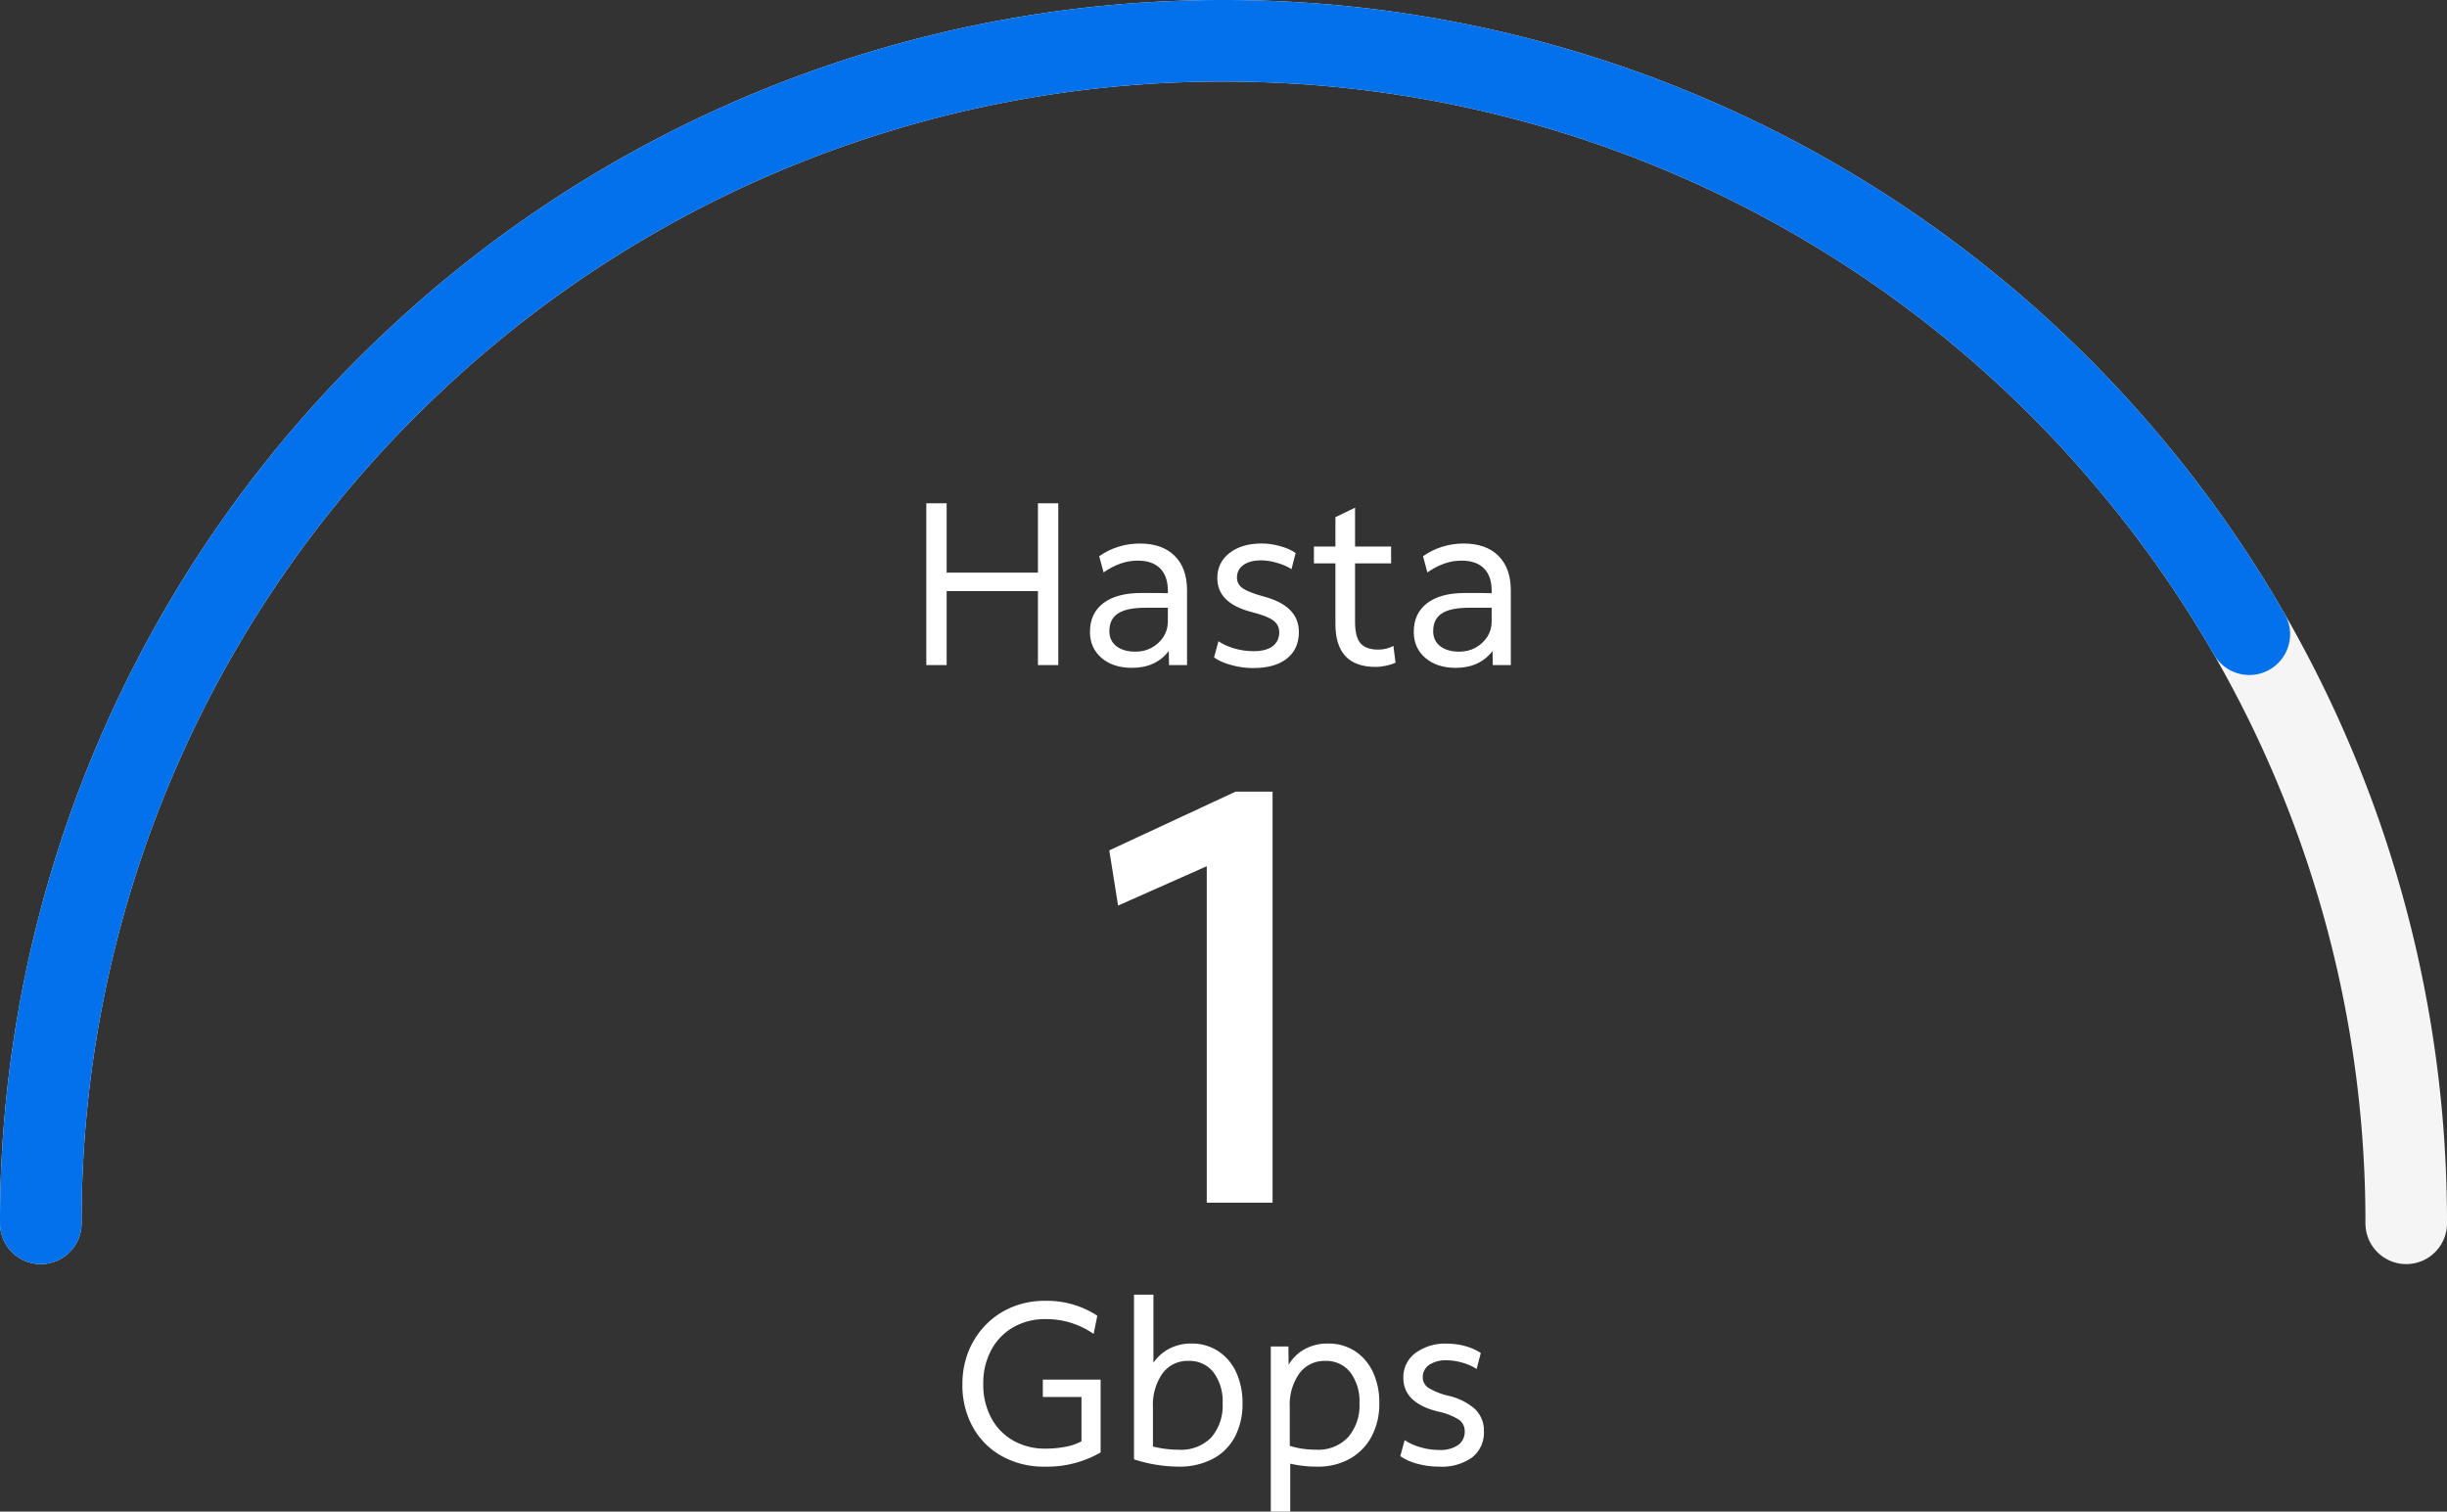 <?xml version="1.0" encoding="UTF-8" standalone="no"?>
<svg
   width="150"
   height="92.675"
   viewBox="0 0 150 92.675"
   version="1.1"
   id="svg1"
   sodipodi:docname="SpeedMeter-1gig-white_2706803056_ES.svg"
   inkscape:version="1.3.2 (091e20e, 2023-11-25, custom)"
   xmlns:inkscape="http://www.inkscape.org/namespaces/inkscape"
   xmlns:sodipodi="http://sodipodi.sourceforge.net/DTD/sodipodi-0.dtd"
   xmlns="http://www.w3.org/2000/svg"
   xmlns:svg="http://www.w3.org/2000/svg">
  <rect x="0" y="0" width="150" height="92.675" fill="#333333" stroke="none"/>
  <defs
     id="defs1" />
  <sodipodi:namedview
     id="namedview1"
     pagecolor="#ffffff"
     bordercolor="#666666"
     borderopacity="1.0"
     inkscape:showpageshadow="2"
     inkscape:pageopacity="0.0"
     inkscape:pagecheckerboard="0"
     inkscape:deskcolor="#d1d1d1"
     inkscape:zoom="3.1702493"
     inkscape:cx="75.07296"
     inkscape:cy="31.070112"
     inkscape:window-width="2560"
     inkscape:window-height="1027"
     inkscape:window-x="-8"
     inkscape:window-y="-8"
     inkscape:window-maximized="1"
     inkscape:current-layer="Group_8784" />
  <g
     id="SpeedMeter-1gig-white"
     transform="translate(2.5 2.501)">
    <g
       id="Group_8784"
       data-name="Group 8784"
       transform="translate(6027.5 10029.235)">
      <path
         style="font-size:14.168px;line-height:3.41;font-family:'Spectrum Sans';-inkscape-font-specification:'Spectrum Sans';text-align:center;letter-spacing:0px;word-spacing:0px;text-anchor:middle;fill:#ffffff;stroke-width:0.813"
         d="m -5973.218,-9990.961 v -9.918 h 1.247 v 4.251 h 5.596 v -4.251 h 1.247 v 9.918 h -1.247 v -4.534 h -5.596 v 4.534 z m 12.61,0.17 q -1.162,0 -1.87,-0.609 -0.708,-0.609 -0.708,-1.601 0,-1.133 0.822,-1.757 0.822,-0.623 2.324,-0.623 0.482,0 0.85,0 0.383,0 0.779,0.014 v -0.142 q 0,-0.907 -0.468,-1.374 -0.468,-0.482 -1.388,-0.482 -1.048,0 -2.083,0.723 l -0.269,-0.992 q 0.538,-0.383 1.176,-0.581 0.638,-0.198 1.304,-0.198 1.389,0 2.139,0.751 0.765,0.751 0.765,2.125 v 4.576 h -1.105 l -0.014,-0.864 q -0.793,1.034 -2.253,1.034 z m -1.389,-2.253 q 0,0.581 0.425,0.921 0.439,0.34 1.176,0.34 0.553,0 0.992,-0.241 0.453,-0.255 0.723,-0.666 0.269,-0.425 0.269,-0.921 v -0.864 q -0.269,0 -0.609,0 -0.326,0 -0.765,0 -1.162,0 -1.686,0.354 -0.524,0.34 -0.524,1.077 z m 8.827,2.267 q -0.694,0 -1.346,-0.184 -0.652,-0.17 -1.063,-0.468 l 0.269,-0.992 q 0.397,0.269 0.963,0.439 0.581,0.17 1.19,0.17 0.751,0 1.162,-0.298 0.411,-0.312 0.411,-0.864 0,-0.453 -0.368,-0.723 -0.354,-0.269 -1.303,-0.51 -2.125,-0.538 -2.125,-2.083 0,-0.964 0.751,-1.544 0.751,-0.581 1.955,-0.581 0.567,0 1.119,0.156 0.552,0.142 0.978,0.425 l -0.255,0.992 q -0.368,-0.241 -0.878,-0.383 -0.51,-0.156 -0.978,-0.156 -0.694,0 -1.091,0.283 -0.397,0.283 -0.397,0.779 0,0.397 0.354,0.652 0.354,0.241 1.218,0.482 1.133,0.297 1.672,0.836 0.552,0.538 0.552,1.374 0,1.034 -0.737,1.615 -0.723,0.581 -2.054,0.581 z m 7.495,-0.071 q -2.465,0 -2.465,-2.635 v -3.712 h -1.318 v -1.034 h 1.318 v -1.8 l 1.204,-0.581 v 2.381 h 2.21 v 1.034 h -2.21 v 3.585 q 0,0.907 0.326,1.304 0.34,0.397 1.091,0.397 0.51,0 0.935,-0.227 l 0.128,1.034 q -0.255,0.113 -0.595,0.184 -0.326,0.071 -0.623,0.071 z m 4.916,0.057 q -1.162,0 -1.87,-0.609 -0.708,-0.609 -0.708,-1.601 0,-1.133 0.822,-1.757 0.822,-0.623 2.324,-0.623 0.482,0 0.85,0 0.383,0 0.779,0.014 v -0.142 q 0,-0.907 -0.468,-1.374 -0.468,-0.482 -1.389,-0.482 -1.048,0 -2.083,0.723 l -0.269,-0.992 q 0.538,-0.383 1.176,-0.581 0.637,-0.198 1.303,-0.198 1.389,0 2.139,0.751 0.765,0.751 0.765,2.125 v 4.576 h -1.105 l -0.014,-0.864 q -0.793,1.034 -2.253,1.034 z m -1.389,-2.253 q 0,0.581 0.425,0.921 0.439,0.34 1.176,0.34 0.553,0 0.992,-0.241 0.453,-0.255 0.723,-0.666 0.269,-0.425 0.269,-0.921 v -0.864 q -0.269,0 -0.609,0 -0.326,0 -0.765,0 -1.162,0 -1.686,0.354 -0.524,0.34 -0.524,1.077 z"
         id="text2-5"
         aria-label="Hasta" />
      <path
         id="Path_10741"
         data-name="Path 10741"
         d="M-72.5,0A72.3,72.3,0,0,1-49.829-52.663,72.251,72.251,0,0,1,0-72.5,72.345,72.345,0,0,1,55.481-46.673,72.209,72.209,0,0,1,72.5,0"
         transform="translate(-5955 -9956.735)"
         fill="none"
         stroke="#f5f5f5"
         stroke-linecap="round"
         stroke-linejoin="round"
         stroke-width="5" />
      <path
         id="Path_10742"
         data-name="Path 10742"
         d="M-72.5,0A72.3,72.3,0,0,1-49.829-52.663,72.251,72.251,0,0,1,0-72.5,72.345,72.345,0,0,1,55.481-46.673,72.209,72.209,0,0,1,72.5,0"
         transform="translate(-5955 -9956.735)"
         fill="none"
         stroke="#0271eb"
         stroke-linecap="round"
         stroke-linejoin="round"
         stroke-dashoffset="230"
         stroke-width="5"
         stroke-dasharray="420" />
      <path
         id="Path_10743"
         data-name="Path 10743"
         d="M-10.885.182A5.265,5.265,0,0,1-13.5-.455a4.572,4.572,0,0,1-1.785-1.778,5.277,5.277,0,0,1-.644-2.639,5.327,5.327,0,0,1,.378-2.023A4.961,4.961,0,0,1-14.49-8.519a4.823,4.823,0,0,1,1.6-1.078,5.138,5.138,0,0,1,2.009-.385,5.648,5.648,0,0,1,3.22.91l-.224,1.12a5.051,5.051,0,0,0-2.94-.91,3.886,3.886,0,0,0-1.988.5,3.514,3.514,0,0,0-1.351,1.4A4.269,4.269,0,0,0-14.651-4.9a4.33,4.33,0,0,0,.483,2.086,3.48,3.48,0,0,0,1.344,1.393,3.919,3.919,0,0,0,1.995.5,6.386,6.386,0,0,0,1.211-.112,3.354,3.354,0,0,0,.987-.336V-4.088H-11V-5.152h3.542V-.686A6.573,6.573,0,0,1-10.885.182Zm8.19,0A8.671,8.671,0,0,1-4.018.07,8.544,8.544,0,0,1-5.411-.266V-10.36h1.19v4.172a2.7,2.7,0,0,1,.973-.861A2.843,2.843,0,0,1-1.9-7.364,2.939,2.939,0,0,1-.252-6.9a3.07,3.07,0,0,1,1.1,1.288A4.427,4.427,0,0,1,1.239-3.7,4.269,4.269,0,0,1,.77-1.638,3.261,3.261,0,0,1-.581-.294,4.393,4.393,0,0,1-2.7.182Zm.014-1.036A2.589,2.589,0,0,0-.672-1.61,2.971,2.971,0,0,0,.021-3.7a2.965,2.965,0,0,0-.56-1.9,1.864,1.864,0,0,0-1.54-.7,1.894,1.894,0,0,0-1.582.763,3.35,3.35,0,0,0-.588,2.093V-1.05A6.558,6.558,0,0,0-2.681-.854ZM2.975,2.94V-7.182H4.053l.014,1.12a2.564,2.564,0,0,1,.987-.959,2.9,2.9,0,0,1,1.421-.343A2.964,2.964,0,0,1,8.134-6.9a3.079,3.079,0,0,1,1.1,1.281A4.381,4.381,0,0,1,9.625-3.71a4.227,4.227,0,0,1-.476,2.051A3.387,3.387,0,0,1,7.819-.3a4,4,0,0,1-2,.483A7.286,7.286,0,0,1,4.165,0V2.94Zm1.162-6.4v2.366a4.7,4.7,0,0,0,.8.182,6.143,6.143,0,0,0,.84.056,2.491,2.491,0,0,0,1.932-.763,2.957,2.957,0,0,0,.7-2.079,2.965,2.965,0,0,0-.56-1.9,1.864,1.864,0,0,0-1.54-.7,1.894,1.894,0,0,0-1.582.763A3.325,3.325,0,0,0,4.137-3.458ZM13.293.182a5.049,5.049,0,0,1-1.33-.175,3.223,3.223,0,0,1-1.05-.469l.266-.98a3.441,3.441,0,0,0,.959.434,4.093,4.093,0,0,0,1.169.168,1.9,1.9,0,0,0,1.148-.3.993.993,0,0,0,.406-.847A.845.845,0,0,0,14.5-2.7a3.96,3.96,0,0,0-1.3-.5q-2.1-.532-2.1-2.058a1.833,1.833,0,0,1,.742-1.526,3.069,3.069,0,0,1,1.932-.574,4.236,4.236,0,0,1,1.106.147,3.251,3.251,0,0,1,.966.427l-.252.98a3.231,3.231,0,0,0-.868-.385,3.448,3.448,0,0,0-.966-.147,1.826,1.826,0,0,0-1.078.28.9.9,0,0,0-.392.77.746.746,0,0,0,.35.637,4.221,4.221,0,0,0,1.2.483,3.653,3.653,0,0,1,1.659.826,1.826,1.826,0,0,1,.539,1.358,1.926,1.926,0,0,1-.721,1.6A3.2,3.2,0,0,1,13.293.182Z"
         transform="translate(-5955.075 -9942)"
         fill="#fff"
         style="fill:#ffffff" />
      <path
         id="Path_10748"
         data-name="Path 10748"
         d="M-.2,0V-20.628l-5.436,2.412-.54-3.384,7.74-3.6H3.834V0Z"
         transform="translate(-5955.826 -9958)"
         fill="#fff"
         style="fill:#ffffff" />
    </g>
  </g>
</svg>
